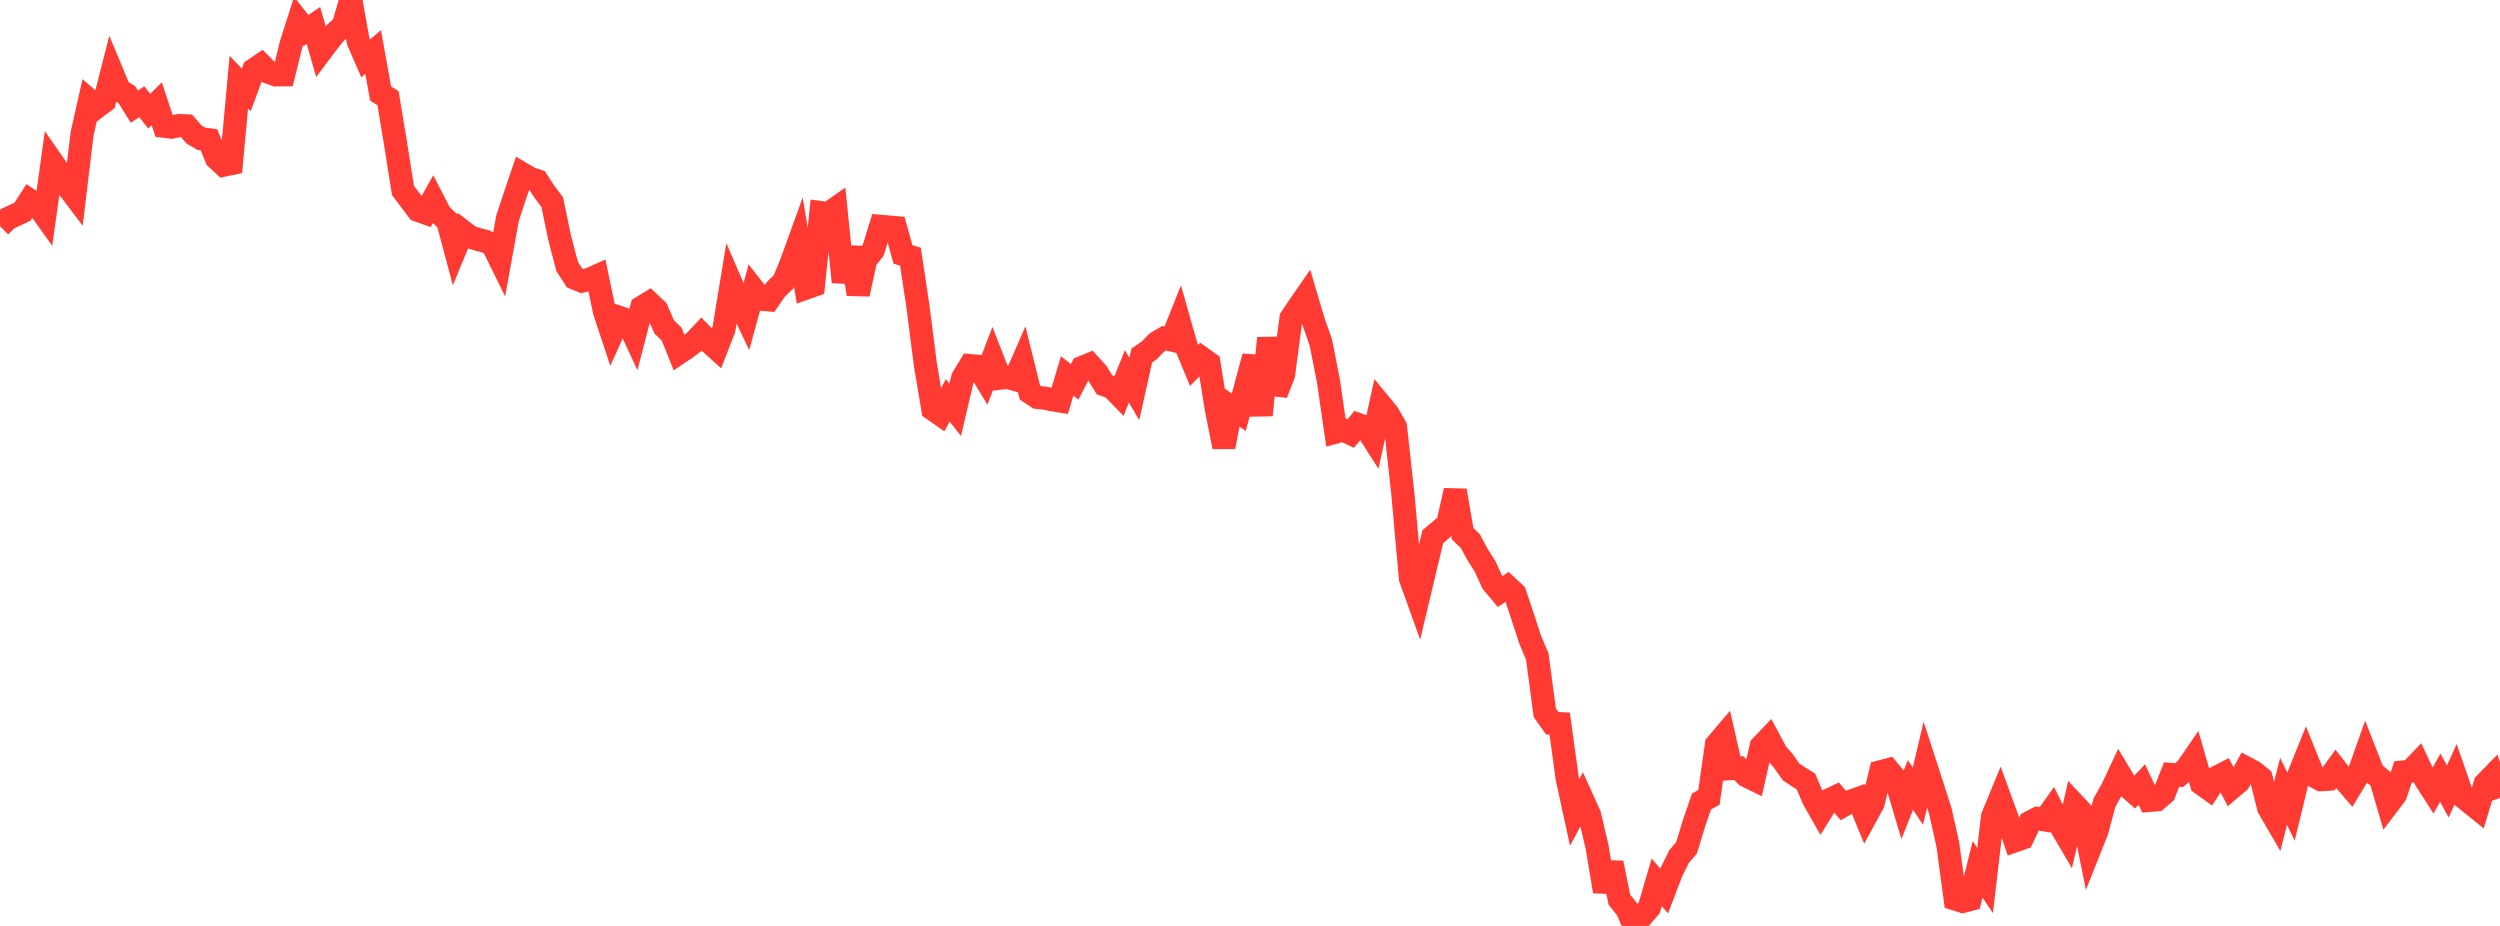 <?xml version="1.0" standalone="no"?>
<!DOCTYPE svg PUBLIC "-//W3C//DTD SVG 1.1//EN" "http://www.w3.org/Graphics/SVG/1.1/DTD/svg11.dtd">

<svg width="135" height="50" viewBox="0 0 135 50" preserveAspectRatio="none" 
  xmlns="http://www.w3.org/2000/svg"
  xmlns:xlink="http://www.w3.org/1999/xlink">


<polyline points="0.0, 12.218 0.403, 11.81 0.806, 11.627 1.209, 11.436 1.612, 10.81 2.015, 11.07 2.418, 11.635 2.821, 8.75 3.224, 9.329 3.627, 10.046 4.03, 10.578 4.433, 7.223 4.836, 5.425 5.239, 5.77 5.642, 5.468 6.045, 3.896 6.448, 4.864 6.851, 5.114 7.254, 5.758 7.657, 5.496 8.06, 6.004 8.463, 5.602 8.866, 6.817 9.269, 6.865 9.672, 6.78 10.075, 6.797 10.478, 7.264 10.881, 7.496 11.284, 7.547 11.687, 8.546 12.09, 8.917 12.493, 8.832 12.896, 4.435 13.299, 4.853 13.701, 3.768 14.104, 3.495 14.507, 3.903 14.91, 4.046 15.313, 4.041 15.716, 2.404 16.119, 1.139 16.522, 1.648 16.925, 1.376 17.328, 2.778 17.731, 2.24 18.134, 1.75 18.537, 1.383 18.94, 0.0 19.343, 2.226 19.746, 3.152 20.149, 2.809 20.552, 5.048 20.955, 5.303 21.358, 7.747 21.761, 10.282 22.164, 10.815 22.567, 11.354 22.97, 11.498 23.373, 10.781 23.776, 11.563 24.179, 11.95 24.582, 13.462 24.985, 12.487 25.388, 12.798 25.791, 12.924 26.194, 13.025 26.597, 13.208 27.0, 14.028 27.403, 11.796 27.806, 10.572 28.209, 9.389 28.612, 9.625 29.015, 9.764 29.418, 10.381 29.821, 10.919 30.224, 12.856 30.627, 14.393 31.03, 15.017 31.433, 15.18 31.836, 15.081 32.239, 14.9 32.642, 16.821 33.045, 18.038 33.448, 17.143 33.851, 17.281 34.254, 18.148 34.657, 16.593 35.06, 16.346 35.463, 16.727 35.866, 17.652 36.269, 18.044 36.672, 19.049 37.075, 18.78 37.478, 18.475 37.881, 18.047 38.284, 18.455 38.687, 18.817 39.09, 17.784 39.493, 15.333 39.896, 16.267 40.299, 17.116 40.701, 15.641 41.104, 16.154 41.507, 16.191 41.91, 15.608 42.313, 15.217 42.716, 14.239 43.119, 13.124 43.522, 15.556 43.925, 15.413 44.328, 11.48 44.731, 11.533 45.134, 11.251 45.537, 15.228 45.94, 13.365 46.343, 15.884 46.746, 14.027 47.149, 13.521 47.552, 12.222 47.955, 12.256 48.358, 12.291 48.761, 13.738 49.164, 13.86 49.567, 16.535 49.97, 19.685 50.373, 22.097 50.776, 22.377 51.179, 21.616 51.582, 22.132 51.985, 20.411 52.388, 19.743 52.791, 19.778 53.194, 20.442 53.597, 19.388 54.0, 20.422 54.403, 20.376 54.806, 20.489 55.209, 19.563 55.612, 21.19 56.015, 21.456 56.418, 21.498 56.821, 21.586 57.224, 21.651 57.627, 20.3 58.03, 20.62 58.433, 19.846 58.836, 19.68 59.239, 20.126 59.642, 20.779 60.045, 20.919 60.448, 21.335 60.851, 20.324 61.254, 21.007 61.657, 19.197 62.06, 18.922 62.463, 18.504 62.866, 18.264 63.269, 18.358 63.672, 17.346 64.075, 18.765 64.478, 19.733 64.881, 19.324 65.284, 19.611 65.687, 22.111 66.09, 24.132 66.493, 21.985 66.896, 22.26 67.299, 20.75 67.701, 19.252 68.104, 22.422 68.507, 18.258 68.91, 21.262 69.313, 20.225 69.716, 17.177 70.119, 16.577 70.522, 15.993 70.925, 17.355 71.328, 18.501 71.731, 20.552 72.134, 23.329 72.537, 23.219 72.94, 23.411 73.343, 22.925 73.746, 23.072 74.149, 23.703 74.552, 21.859 74.955, 22.349 75.358, 23.062 75.761, 26.746 76.164, 31.231 76.567, 32.352 76.97, 30.659 77.373, 28.975 77.776, 28.642 78.179, 28.283 78.582, 26.489 78.985, 28.826 79.388, 29.21 79.791, 29.95 80.194, 30.582 80.597, 31.465 81.0, 31.945 81.403, 31.677 81.806, 32.055 82.209, 33.252 82.612, 34.497 83.015, 35.461 83.418, 38.487 83.821, 39.054 84.224, 39.076 84.627, 42.022 85.03, 43.876 85.433, 43.117 85.836, 44.009 86.239, 45.716 86.642, 48.136 87.045, 46.597 87.448, 48.585 87.851, 49.087 88.254, 50.0 88.657, 49.478 89.06, 49.017 89.463, 47.644 89.866, 48.117 90.269, 47.063 90.672, 46.251 91.075, 45.778 91.478, 44.455 91.881, 43.281 92.284, 43.057 92.687, 40.209 93.09, 39.736 93.493, 41.502 93.896, 41.476 94.299, 41.89 94.701, 42.087 95.104, 40.303 95.507, 39.88 95.91, 40.634 96.313, 41.107 96.716, 41.68 97.119, 41.953 97.522, 42.201 97.925, 43.154 98.328, 43.863 98.731, 43.215 99.134, 43.024 99.537, 43.496 99.94, 43.269 100.343, 43.125 100.746, 44.109 101.149, 43.371 101.552, 41.677 101.955, 41.57 102.358, 42.056 102.761, 43.404 103.164, 42.386 103.567, 42.994 103.97, 41.287 104.373, 42.529 104.776, 43.79 105.179, 45.583 105.582, 48.549 105.985, 48.677 106.388, 48.57 106.791, 46.942 107.194, 47.547 107.597, 44.101 108.0, 43.124 108.403, 44.23 108.806, 45.403 109.209, 45.262 109.612, 44.407 110.015, 44.198 110.418, 44.272 110.821, 43.709 111.224, 44.526 111.627, 45.211 112.03, 43.452 112.433, 43.882 112.836, 45.873 113.239, 44.862 113.642, 43.34 114.045, 42.624 114.448, 41.766 114.851, 42.44 115.254, 42.794 115.657, 42.367 116.06, 43.221 116.463, 43.19 116.866, 42.841 117.269, 41.825 117.672, 41.86 118.075, 41.508 118.478, 40.919 118.881, 42.32 119.284, 42.609 119.687, 41.987 120.09, 41.777 120.493, 42.554 120.896, 42.212 121.299, 41.475 121.701, 41.688 122.104, 42.018 122.507, 43.626 122.91, 44.319 123.313, 42.734 123.716, 43.561 124.119, 41.892 124.522, 40.893 124.925, 41.887 125.328, 42.103 125.731, 42.078 126.134, 41.521 126.537, 42.04 126.94, 42.509 127.343, 41.844 127.746, 40.704 128.149, 41.732 128.552, 42.056 128.955, 43.439 129.358, 42.907 129.761, 41.688 130.164, 41.644 130.567, 41.224 130.97, 42.086 131.373, 42.717 131.776, 41.993 132.179, 42.742 132.582, 41.858 132.985, 43.017 133.388, 43.342 133.791, 43.666 134.194, 42.326 134.597, 41.911 135.0, 43.091" fill="none" stroke="#ff3a33" stroke-width="1.25"/>

</svg>
